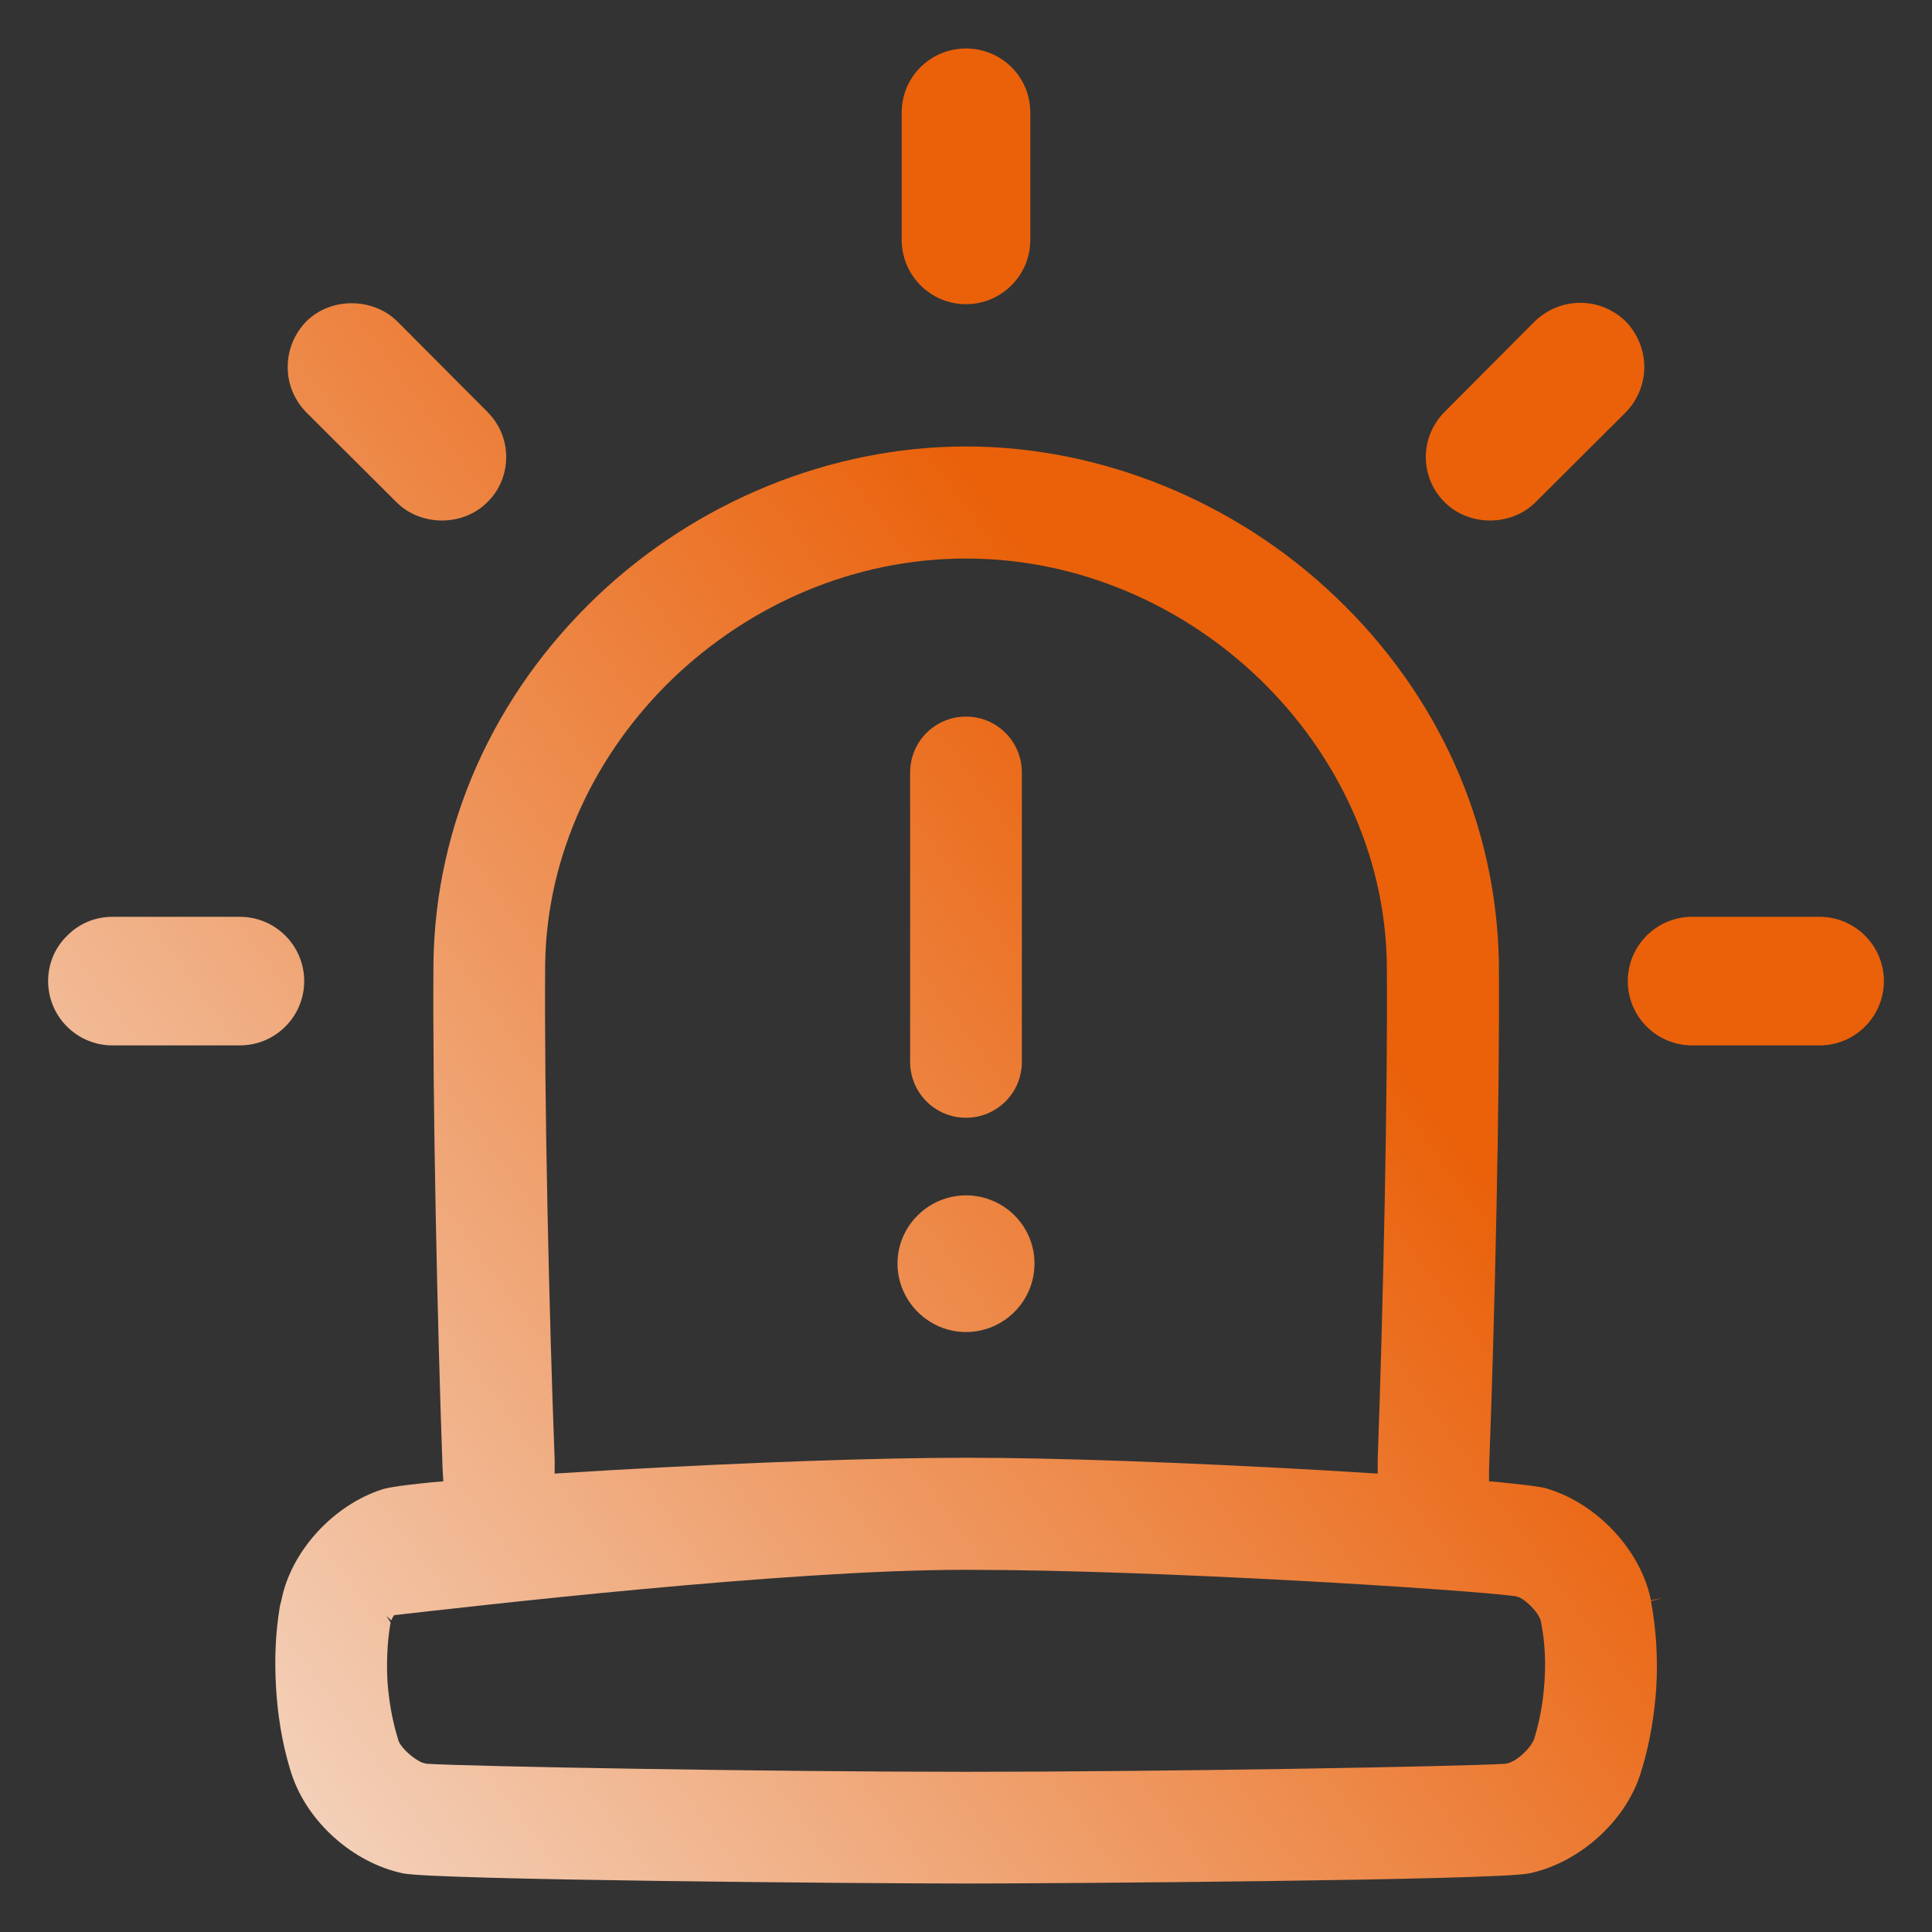 <?xml version="1.0" encoding="UTF-8"?>
<svg id="Camada_1" data-name="Camada 1" xmlns="http://www.w3.org/2000/svg" xmlns:xlink="http://www.w3.org/1999/xlink" viewBox="0 0 55 55">
  <rect x="0" y="0" width="55" height="55" fill="#333333" stroke="none"/>
  <defs>
    <style>
      .cls-1 {
        fill: url(#Gradiente_sem_nome_79-7);
      }

      .cls-1, .cls-2, .cls-3, .cls-4, .cls-5, .cls-6, .cls-7, .cls-8 {
        stroke-width: 0px;
      }

      .cls-2 {
        fill: url(#Gradiente_sem_nome_79-4);
      }

      .cls-3 {
        fill: url(#Gradiente_sem_nome_79);
      }

      .cls-4 {
        fill: url(#Gradiente_sem_nome_79-3);
      }

      .cls-5 {
        fill: url(#Gradiente_sem_nome_79-5);
      }

      .cls-6 {
        fill: url(#Gradiente_sem_nome_79-2);
      }

      .cls-7 {
        fill: url(#Gradiente_sem_nome_79-8);
      }

      .cls-8 {
        fill: url(#Gradiente_sem_nome_79-6);
      }
    </style>
    <linearGradient id="Gradiente_sem_nome_79" data-name="Gradiente sem nome 79" x1="4.86" y1="60.73" x2="59.76" y2="20.83" gradientUnits="userSpaceOnUse">
      <stop offset="0" stop-color="#f5e9e0"/>
      <stop offset=".68" stop-color="#ea610a"/>
    </linearGradient>
    <linearGradient id="Gradiente_sem_nome_79-2" data-name="Gradiente sem nome 79" x1="1.54" y1="56.16" x2="56.44" y2="16.26" xlink:href="#Gradiente_sem_nome_79"/>
    <linearGradient id="Gradiente_sem_nome_79-3" data-name="Gradiente sem nome 79" x1="-13.81" y1="35.04" x2="41.09" y2="-4.86" xlink:href="#Gradiente_sem_nome_79"/>
    <linearGradient id="Gradiente_sem_nome_79-4" data-name="Gradiente sem nome 79" x1="-16.22" y1="31.72" x2="38.68" y2="-8.18" xlink:href="#Gradiente_sem_nome_79"/>
    <linearGradient id="Gradiente_sem_nome_79-5" data-name="Gradiente sem nome 79" x1="-5.02" y1="47.13" x2="49.88" y2="7.23" xlink:href="#Gradiente_sem_nome_79"/>
    <linearGradient id="Gradiente_sem_nome_79-6" data-name="Gradiente sem nome 79" x1="-10.68" y1="39.34" x2="44.22" y2="-.56" xlink:href="#Gradiente_sem_nome_79"/>
    <linearGradient id="Gradiente_sem_nome_79-7" data-name="Gradiente sem nome 79" x1=".91" y1="55.3" x2="55.81" y2="15.4" xlink:href="#Gradiente_sem_nome_79"/>
    <linearGradient id="Gradiente_sem_nome_79-8" data-name="Gradiente sem nome 79" x1="-3.78" y1="48.84" x2="51.12" y2="8.94" xlink:href="#Gradiente_sem_nome_79"/>
  </defs>
  <path class="cls-3" d="M51.8,26.1h-3.63c-1.01,0-1.83.82-1.83,1.83s.82,1.83,1.83,1.83h3.63c1.01,0,1.83-.82,1.83-1.83s-.82-1.83-1.83-1.83Z"/>
  <path class="cls-6" d="M47,45.56c-.28-1.4-1.5-2.73-2.92-3.17-.07-.03-.25-.08-1.34-.19l-.35-.03v-.35c.16-4.15.31-10.62.28-14.43-.07-3.91-1.71-7.6-4.65-10.4-2.85-2.72-6.68-4.28-10.52-4.28s-7.67,1.56-10.52,4.28c-2.93,2.8-4.58,6.49-4.64,10.39-.03,3.85.11,10.31.26,14.44l.02.35-.35.03c-1.09.11-1.28.17-1.36.19-1.41.44-2.63,1.77-2.9,3.17l-.04.15c-.13.78-.16,1.53-.11,2.36.07,1.13.28,1.93.44,2.43.45,1.37,1.75,2.53,3.17,2.83.9.19,13.23.29,16.03.29,2.47,0,15.11-.09,16.04-.29,1.41-.3,2.71-1.46,3.15-2.8.17-.53.38-1.33.46-2.47.05-.87,0-1.66-.15-2.48l.37-.1-.37.08ZM15.52,27.43c.05-3.13,1.45-6.01,3.63-8.11,2.19-2.1,5.15-3.42,8.35-3.42,6.39,0,11.88,5.28,11.98,11.53.03,3.76-.11,9.96-.26,14.13v.39s-1.65-.1-1.65-.1c-3.9-.22-7.53-.35-9.98-.35h-.18c-2.45,0-6.08.13-9.98.35l-1.64.1v-.39c-.16-4.18-.3-10.38-.27-14.13ZM43.97,47.86c-.05.78-.2,1.33-.3,1.66-.13.29-.46.57-.69.66l-.11.03c-1.23.08-9.84.23-15.37.23s-14.13-.15-15.36-.23l-.12-.03c-.23-.1-.57-.38-.67-.61-.12-.38-.26-.92-.32-1.7-.04-.79.03-1.34.09-1.68l-.12-.19.14.13s.03-.08.06-.12l.02-.03c2.22-.25,11.17-1.29,16.19-1.29h.19c5.34,0,14.11.56,15.54.75l.13.04c.22.12.51.41.59.65.08.4.16.95.11,1.73Z"/>
  <path class="cls-4" d="M27.5,8.66c1.01,0,1.83-.82,1.83-1.83v-3.63c0-1.01-.82-1.82-1.83-1.82s-1.83.81-1.83,1.82v3.63c0,1.01.82,1.83,1.83,1.83Z"/>
  <path class="cls-2" d="M11.29,14.3c.69.69,1.89.69,2.58,0,.35-.34.54-.8.54-1.29s-.19-.94-.54-1.29l-2.56-2.57c-.7-.69-1.9-.69-2.59,0-.34.35-.53.81-.53,1.3s.19.94.53,1.29l2.57,2.56Z"/>
  <path class="cls-5" d="M43.71,14.3l2.57-2.56c.34-.35.53-.81.53-1.29s-.19-.95-.53-1.3c-.35-.34-.81-.53-1.29-.53s-.95.19-1.3.53l-2.56,2.57c-.35.35-.54.81-.54,1.29s.19.95.54,1.29c.69.69,1.89.69,2.58,0Z"/>
  <path class="cls-8" d="M8.66,27.93c0-1.01-.82-1.83-1.83-1.83h-3.63c-.49,0-.95.19-1.29.54-.35.34-.54.8-.54,1.29,0,1.01.82,1.83,1.83,1.83h3.63c1.01,0,1.83-.82,1.83-1.83Z"/>
  <path class="cls-1" d="M27.5,37.92c1.07,0,1.95-.87,1.95-1.95s-.88-1.94-1.95-1.94-1.95.87-1.95,1.94.88,1.95,1.95,1.95Z"/>
  <path class="cls-7" d="M27.5,31.82c.88,0,1.59-.71,1.59-1.59v-8.24c0-.88-.71-1.59-1.59-1.59s-1.59.71-1.59,1.59v8.24c0,.88.71,1.59,1.59,1.59Z"/>
</svg>